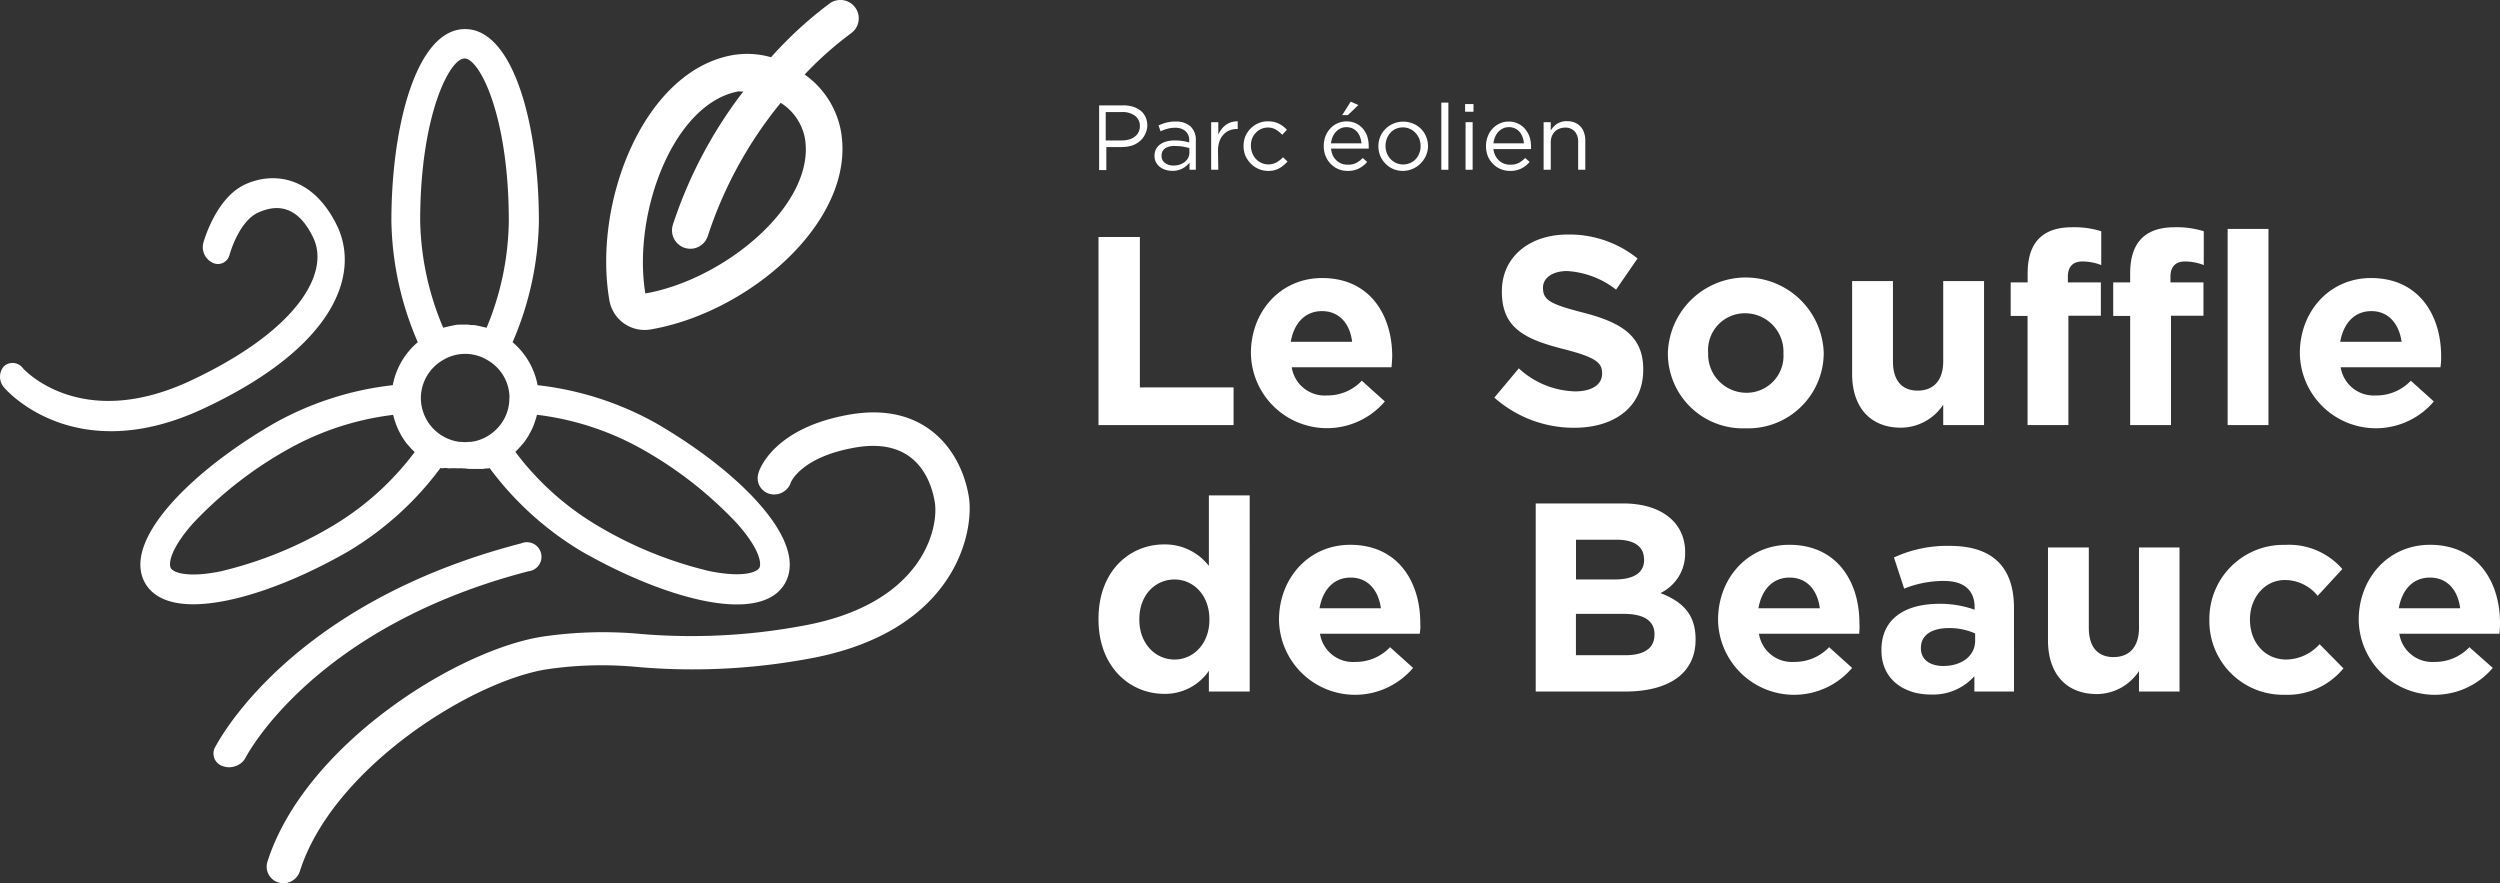 <svg xmlns="http://www.w3.org/2000/svg" viewBox="0 0 325.76 115.09"><rect x="0" y="0" width="325.76" height="115.09" fill="#333333" stroke="none"/><defs><style>.cls-1{fill:#fff;}</style></defs><g id="Calque_2" data-name="Calque 2"><g id="Calque_1-2" data-name="Calque 1"><path class="cls-1" d="M85.42,55.11a41,41,0,0,0-15.37-4.92,9.64,9.64,0,0,0-3.26-5.6,41.21,41.21,0,0,0,3.43-15.8c0-12.43-3.3-25-9.62-25S51,16.36,51,28.79a41.2,41.2,0,0,0,3.44,15.8,9.64,9.64,0,0,0-3.26,5.6,41,41,0,0,0-15.37,4.92C25,61.32,15.76,70.48,18.92,76c1.11,1.91,3.35,2.74,6.27,2.74,5.44,0,13.21-2.87,20.22-6.91a41.26,41.26,0,0,0,12-10.87l.15.07v0l0,0a2.19,2.19,0,0,1,.88,0h0a10.12,10.12,0,0,1,1.23,0,4,4,0,0,1,.61,0,4.94,4.94,0,0,1,.79.07h1.83l.11,0a1.91,1.91,0,0,1,.33-.06l.3,0,.15-.06a41.26,41.26,0,0,0,12,10.87c7,4,14.78,6.91,20.22,6.91,2.92,0,5.17-.83,6.27-2.74C105.44,70.48,96.19,61.32,85.42,55.11ZM43.48,68.44a51.61,51.61,0,0,1-14.7,6c-4.44.91-6.21.13-6.52-.41s-.11-2.46,2.91-5.86a51.52,51.52,0,0,1,12.54-9.73,37,37,0,0,1,13.51-4.38,1.27,1.27,0,0,0,.06.18,8.52,8.52,0,0,0,.26.86c.05.14.09.28.15.41a9.41,9.41,0,0,0,.51,1.06l.07.14A10,10,0,0,0,53,57.8c.09.11.19.21.29.32a6.39,6.39,0,0,0,.62.66,1.42,1.42,0,0,0,.12.13A36.86,36.86,0,0,1,43.48,68.44ZM66.37,51.92a5.57,5.57,0,0,1-.2,1.48,5.65,5.65,0,0,1-1.47,2.52,6,6,0,0,1-1.2.93h0a5.47,5.47,0,0,1-2.18.73l-.24,0a3.7,3.7,0,0,1-.94,0l-.24,0a5.78,5.78,0,0,1-5.06-5.67h0a.34.34,0,0,0,0-.1,5.74,5.74,0,0,1,2.93-4.92,5.58,5.58,0,0,1,5.69,0,5.68,5.68,0,0,1,2.93,4.92Zm-3-9.22-.22-.05-.67-.16-.64-.13c-.27,0-.55,0-.83-.06l-.45,0-.46,0c-.27,0-.55,0-.82.06l-.65.13-.66.16-.22.05a37.25,37.25,0,0,1-3-13.91c0-13.7,3.82-21.17,5.78-21.17s5.77,7.47,5.77,21.17A37.26,37.26,0,0,1,63.41,42.7ZM98.94,74c-.31.54-2.08,1.32-6.53.41a51.68,51.68,0,0,1-14.69-6,36.86,36.86,0,0,1-10.57-9.53l.12-.12c.22-.22.43-.44.63-.68s.19-.2.28-.31a10,10,0,0,0,.74-1.09c0-.06.06-.12.09-.17a9.55,9.55,0,0,0,.49-1c.06-.15.11-.3.16-.44s.19-.55.26-.83a1.06,1.06,0,0,1,.06-.19,37,37,0,0,1,13.51,4.38A51.52,51.52,0,0,1,96,68.17C99.05,71.57,99.25,73.49,98.94,74Z"/><path class="cls-1" d="M84.77,42.93c12.85-2.19,26.79-14.17,24.82-25.77a11.58,11.58,0,0,0-4.74-7.45,45.74,45.74,0,0,1,6.07-5.39A2.39,2.39,0,0,0,108.09.46a51.72,51.72,0,0,0-7.62,7,11.28,11.28,0,0,0-4.94-.29c-11.6,2-18.31,19.09-16.13,31.94A4.66,4.66,0,0,0,84.77,42.93Zm11.56-31c.18,0,.35,0,.52,0a58,58,0,0,0-9.18,17.38,2.4,2.4,0,0,0,1.59,3,2.43,2.43,0,0,0,1.1.07,2.4,2.4,0,0,0,1.88-1.66,53.79,53.79,0,0,1,9.49-17.32h0A7,7,0,0,1,104.88,18c1.46,8.56-10.38,18.41-20.79,20.24C82.38,27.77,87.77,13.35,96.33,11.89Z"/><path class="cls-1" d="M30.47,99.89A2.3,2.3,0,0,0,32,98.73c.09-.17,8.75-17,36.86-24.29a1.9,1.9,0,1,0-.94-3.64C37.69,78.63,28.42,96.66,28,97.42a1.72,1.72,0,0,0,1.09,2.43A2.3,2.3,0,0,0,30.47,99.89Z"/><path class="cls-1" d="M110.82,54c-9.88,1.68-11.86,7.07-12,7.68a2.12,2.12,0,0,0,1.42,2.66A2.29,2.29,0,0,0,103,63c0-.15,1.39-3.49,8.53-4.7,8-1.35,9.83,4.5,10.27,7.09.57,3.33-1.46,13.49-17.64,16.23a78.87,78.87,0,0,1-20.52,1A53.61,53.61,0,0,0,70.41,83c-11.34,1.93-30.83,14.31-35.58,29.34A2.16,2.16,0,0,0,36.3,115a2.41,2.41,0,0,0,1,.06,2.27,2.27,0,0,0,1.77-1.52c4.18-13.25,22-24.6,32-26.3a49,49,0,0,1,12.21-.31,83,83,0,0,0,21.56-1C124.69,82.57,127,69.1,126.23,64.65,125.22,58.71,120.58,52.36,110.82,54Z"/><path class="cls-1" d="M26.47,53.26C9.91,61,.94,51,.56,50.52a2.1,2.1,0,0,1-.08-2.76A1.67,1.67,0,0,1,3,48c.08.08,7.45,8.31,21.78,1.63C38.8,43.07,43,35.57,40.83,31s-5.09-4.27-7.23-3.28-3.35,4.3-3.7,5.51a1.55,1.55,0,0,1-2.21,1,2.26,2.26,0,0,1-1.2-2.57c.17-.6,1.75-5.9,5.41-7.61S40.83,22.87,44,29.58C46.83,35.75,43.75,45.2,26.47,53.26Z"/><path class="cls-1" d="M149.16,17.6a2.61,2.61,0,0,1-.72.86,3,3,0,0,1-1,.53,4.88,4.88,0,0,1-1.28.17h-2v3h-.94V13.73h3.14a4.37,4.37,0,0,1,1.29.18,3.08,3.08,0,0,1,1,.53,2.38,2.38,0,0,1,.63.84,2.7,2.7,0,0,1,.22,1.12A2.65,2.65,0,0,1,149.16,17.6Zm-1.3-2.54a2.71,2.71,0,0,0-1.65-.46h-2.13v3.7h2.08a3.16,3.16,0,0,0,1-.14,2.09,2.09,0,0,0,.73-.37,1.66,1.66,0,0,0,.47-.59,1.73,1.73,0,0,0,.17-.76A1.62,1.62,0,0,0,147.86,15.06Z"/><path class="cls-1" d="M152.12,16.78a5,5,0,0,0-.89.33l-.27-.76a5.87,5.87,0,0,1,1-.37,4.55,4.55,0,0,1,1.22-.14,2.77,2.77,0,0,1,1.95.63,2.39,2.39,0,0,1,.69,1.86v3.79H155v-.93a3,3,0,0,1-.87.74,2.66,2.66,0,0,1-1.38.33,3,3,0,0,1-.84-.12,2.39,2.39,0,0,1-.75-.37,1.8,1.8,0,0,1-.52-.61,1.65,1.65,0,0,1-.2-.85,1.86,1.86,0,0,1,.19-.87,1.75,1.75,0,0,1,.55-.63,2.54,2.54,0,0,1,.83-.38,4.1,4.1,0,0,1,1.08-.13,6.3,6.3,0,0,1,1,.07,7.88,7.88,0,0,1,.87.19v-.21a1.58,1.58,0,0,0-.49-1.27,2,2,0,0,0-1.36-.43A3.46,3.46,0,0,0,152.12,16.78Zm-.3,2.55a1.12,1.12,0,0,0-.46,1,1.15,1.15,0,0,0,.12.53,1.24,1.24,0,0,0,.34.38,1.47,1.47,0,0,0,.5.25,1.91,1.91,0,0,0,.59.08,2.64,2.64,0,0,0,.81-.12,2.31,2.31,0,0,0,.66-.35,1.73,1.73,0,0,0,.44-.53,1.38,1.38,0,0,0,.16-.67v-.6c-.23-.07-.5-.13-.8-.19a6.12,6.12,0,0,0-1-.08A2.23,2.23,0,0,0,151.82,19.33Z"/><path class="cls-1" d="M158.75,22.12h-.93v-6.2h.93v1.62a3.4,3.4,0,0,1,.42-.71,3,3,0,0,1,.57-.56,2.61,2.61,0,0,1,.71-.35,2.78,2.78,0,0,1,.83-.11v1h-.07a2.56,2.56,0,0,0-1,.18,2.11,2.11,0,0,0-.78.54,2.54,2.54,0,0,0-.53.89,3.61,3.61,0,0,0-.19,1.23Z"/><path class="cls-1" d="M166.69,21.93a2.91,2.91,0,0,1-1.47.34,3.15,3.15,0,0,1-2.28-1,3.41,3.41,0,0,1-.67-1,3.51,3.51,0,0,1,0-2.5,3.38,3.38,0,0,1,.67-1,3.1,3.1,0,0,1,1-.7,3,3,0,0,1,1.27-.26,3.94,3.94,0,0,1,.8.08,3.21,3.21,0,0,1,.66.24,3.43,3.43,0,0,1,.55.35,4.9,4.9,0,0,1,.47.43l-.61.65a4.59,4.59,0,0,0-.81-.66,2,2,0,0,0-1.08-.28,2.14,2.14,0,0,0-1.58.71,2.27,2.27,0,0,0-.47.76A2.66,2.66,0,0,0,163,19a2.51,2.51,0,0,0,.18.95,2.27,2.27,0,0,0,.48.77,2.05,2.05,0,0,0,.72.51,2.08,2.08,0,0,0,.9.19,2.1,2.1,0,0,0,1.07-.27,3.45,3.45,0,0,0,.83-.66l.59.56A4.39,4.39,0,0,1,166.69,21.93Z"/><path class="cls-1" d="M173.67,20.26a2.21,2.21,0,0,0,.5.66,2,2,0,0,0,.67.41,2.28,2.28,0,0,0,.78.13,2.39,2.39,0,0,0,1.11-.23,3.46,3.46,0,0,0,.84-.64l.58.51a3.62,3.62,0,0,1-1.07.85,3.16,3.16,0,0,1-1.49.32,3.24,3.24,0,0,1-1.2-.23,3.11,3.11,0,0,1-1.65-1.69,3.34,3.34,0,0,1-.25-1.32,3.57,3.57,0,0,1,.22-1.27,3.15,3.15,0,0,1,.62-1,2.83,2.83,0,0,1,.94-.69,2.76,2.76,0,0,1,1.19-.25,2.71,2.71,0,0,1,1.23.26,2.61,2.61,0,0,1,.91.7,3,3,0,0,1,.56,1,4.15,4.15,0,0,1,.19,1.29v.13a.92.92,0,0,1,0,.16h-4.91A3,3,0,0,0,173.67,20.26Zm3.74-1.58a3.45,3.45,0,0,0-.18-.8,2.06,2.06,0,0,0-.38-.68,1.92,1.92,0,0,0-.59-.46,1.94,1.94,0,0,0-.82-.17,1.71,1.71,0,0,0-.75.16,2.07,2.07,0,0,0-.61.44,2.2,2.2,0,0,0-.43.67,3.24,3.24,0,0,0-.22.84ZM174.89,15,176,13.25l1,.44L175.63,15Z"/><path class="cls-1" d="M185.81,20.27a3.32,3.32,0,0,1-.67,1,3.29,3.29,0,0,1-2.33,1,3.2,3.2,0,0,1-1.29-.26,3.15,3.15,0,0,1-1-.7,3.23,3.23,0,0,1-.67-1,3.38,3.38,0,0,1,0-2.5,3.21,3.21,0,0,1,.67-1,3.31,3.31,0,0,1,3.62-.7,3.08,3.08,0,0,1,1.7,1.72,3.27,3.27,0,0,1,.24,1.25A3.14,3.14,0,0,1,185.81,20.27Zm-.87-2.18a2.36,2.36,0,0,0-.49-.77,2.22,2.22,0,0,0-.73-.52,2.13,2.13,0,0,0-.91-.2,2.34,2.34,0,0,0-.93.19,2,2,0,0,0-.71.52,2.24,2.24,0,0,0-.46.76,2.66,2.66,0,0,0-.17.94,2.71,2.71,0,0,0,.17.95,2.46,2.46,0,0,0,.48.76,2.37,2.37,0,0,0,.73.52,2.3,2.3,0,0,0,1.83,0,2.19,2.19,0,0,0,.73-.51,2.31,2.31,0,0,0,.46-.76,2.4,2.4,0,0,0,.17-.93A2.67,2.67,0,0,0,184.94,18.09Z"/><path class="cls-1" d="M187.81,22.12V13.37h.92v8.75Z"/><path class="cls-1" d="M190.91,14.56v-1H192v1Zm.06,7.56v-6.2h.92v6.2Z"/><path class="cls-1" d="M194.84,20.26a2.19,2.19,0,0,0,.49.66,2.06,2.06,0,0,0,.68.41,2.2,2.2,0,0,0,.78.13,2.39,2.39,0,0,0,1.11-.23,3.67,3.67,0,0,0,.84-.64l.58.51a3.62,3.62,0,0,1-1.07.85,3.19,3.19,0,0,1-1.49.32,3.24,3.24,0,0,1-1.2-.23,3,3,0,0,1-1-.67,3,3,0,0,1-.68-1,3.53,3.53,0,0,1-.25-1.32,3.58,3.58,0,0,1,.23-1.27,3.13,3.13,0,0,1,.61-1,3,3,0,0,1,.95-.69,2.76,2.76,0,0,1,1.19-.25,2.75,2.75,0,0,1,2.14,1,3.15,3.15,0,0,1,.56,1,4.15,4.15,0,0,1,.19,1.29v.13a.92.92,0,0,1,0,.16H194.6A2.49,2.49,0,0,0,194.84,20.26Zm3.73-1.58a3,3,0,0,0-.17-.8,2.25,2.25,0,0,0-.38-.68,1.79,1.79,0,0,0-1.41-.63,1.71,1.71,0,0,0-.75.16,2,2,0,0,0-.61.44,2.2,2.2,0,0,0-.43.67,2.89,2.89,0,0,0-.22.84Z"/><path class="cls-1" d="M202.07,22.12h-.93v-6.2h.93V17a2.88,2.88,0,0,1,.81-.86,2.28,2.28,0,0,1,1.31-.35,2.59,2.59,0,0,1,1,.18,2.17,2.17,0,0,1,.75.51,2.14,2.14,0,0,1,.46.79,2.91,2.91,0,0,1,.17,1v3.85h-.93V18.5a2,2,0,0,0-.44-1.37,1.63,1.63,0,0,0-1.27-.5,2,2,0,0,0-.74.14,1.73,1.73,0,0,0-.6.39,2,2,0,0,0-.39.62,2.26,2.26,0,0,0-.13.79Z"/><path class="cls-1" d="M143.14,55.39V30.88h5.39v19.6h12.21v4.91Z"/><path class="cls-1" d="M181.32,47.86h-13a4.34,4.34,0,0,0,4.58,3.67,6.15,6.15,0,0,0,4.55-1.92l3,2.7A9.91,9.91,0,0,1,163,46.11V46c0-5.36,3.81-9.77,9.28-9.77,6.26,0,9.13,4.87,9.13,10.19v.07C181.39,47.05,181.36,47.37,181.32,47.86Zm-9.06-7.32c-2.21,0-3.65,1.58-4.07,4h8C175.9,42.15,174.5,40.54,172.26,40.54Z"/><path class="cls-1" d="M205.12,55.74a15.59,15.59,0,0,1-10.4-3.93L197.91,48a11.24,11.24,0,0,0,7.32,3c2.2,0,3.53-.87,3.53-2.31v-.07c0-1.36-.84-2.06-4.93-3.11-4.94-1.26-8.13-2.63-8.13-7.49v-.07c0-4.45,3.57-7.39,8.58-7.39a14.15,14.15,0,0,1,9.1,3.12l-2.8,4.06a11.45,11.45,0,0,0-6.37-2.42c-2.06,0-3.15,1-3.15,2.14v.07c0,1.61,1.05,2.13,5.29,3.22,5,1.29,7.77,3.08,7.77,7.35v.07C214.12,53,210.41,55.74,205.12,55.74Z"/><path class="cls-1" d="M227.45,55.81a9.76,9.76,0,0,1-10.12-9.7V46A10.16,10.16,0,0,1,237.64,46V46A9.85,9.85,0,0,1,227.45,55.81ZM232.39,46a5,5,0,0,0-4.94-5.18A4.8,4.8,0,0,0,222.58,46V46a5,5,0,0,0,4.94,5.18,4.81,4.81,0,0,0,4.87-5.11Z"/><path class="cls-1" d="M253.21,55.39V52.73a6.66,6.66,0,0,1-5.5,3c-4,0-6.37-2.66-6.37-7V36.62h5.32V47.09c0,2.52,1.19,3.81,3.22,3.81s3.33-1.29,3.33-3.81V36.62h5.32V55.39Z"/><path class="cls-1" d="M271.37,34.07c-1.22,0-1.92.63-1.92,2v.73h4.3v4.34h-4.23V55.39H264.2V41.17H262V36.8h2.21V35.61c0-4.13,2.06-6,5.81-6a11.94,11.94,0,0,1,3.78.52v4.41A6.76,6.76,0,0,0,271.37,34.07Z"/><path class="cls-1" d="M284.74,34.07c-1.22,0-1.92.63-1.92,2v.73h4.3v4.34h-4.23V55.39h-5.32V41.17h-2.21V36.8h2.21V35.61c0-4.13,2.06-6,5.81-6a11.94,11.94,0,0,1,3.78.52v4.41A6.76,6.76,0,0,0,284.74,34.07Z"/><path class="cls-1" d="M290.27,55.39V29.83h5.32V55.39Z"/><path class="cls-1" d="M318,47.86H305a4.36,4.36,0,0,0,4.59,3.67,6.17,6.17,0,0,0,4.55-1.92l3,2.7a9.91,9.91,0,0,1-17.46-6.2V46c0-5.36,3.81-9.77,9.27-9.77,6.27,0,9.14,4.87,9.14,10.19v.07C318.1,47.05,318.06,47.37,318,47.86ZM309,40.54c-2.2,0-3.64,1.58-4.06,4h8C312.6,42.15,311.2,40.54,309,40.54Z"/><path class="cls-1" d="M157.52,90.11v-2.7a6.88,6.88,0,0,1-5.84,3c-4.38,0-8.54-3.43-8.54-9.7v-.07c0-6.27,4.09-9.7,8.54-9.7a7.22,7.22,0,0,1,5.84,2.8V64.55h5.32V90.11Zm.07-9.42c0-3.12-2.06-5.18-4.55-5.18s-4.58,2-4.58,5.18v.07c0,3.11,2.1,5.18,4.58,5.18s4.55-2.07,4.55-5.18Z"/><path class="cls-1" d="M185,82.58H172a4.34,4.34,0,0,0,4.58,3.67,6.15,6.15,0,0,0,4.55-1.92l3,2.7a9.91,9.91,0,0,1-17.47-6.2v-.07c0-5.36,3.82-9.77,9.28-9.77,6.26,0,9.13,4.87,9.13,10.19v.07C185.1,81.77,185.07,82.09,185,82.58ZM176,75.26c-2.21,0-3.64,1.58-4.06,4h8C179.61,76.87,178.21,75.26,176,75.26Z"/><path class="cls-1" d="M211.77,90.11H200.11V65.6h11.38c5,0,8.09,2.49,8.09,6.34V72a5.7,5.7,0,0,1-3.22,5.28c2.83,1.09,4.58,2.73,4.58,6v.07C220.94,87.86,217.3,90.11,211.77,90.11Zm2.45-17.26c0-1.61-1.26-2.52-3.53-2.52h-5.33v5.18h5c2.38,0,3.88-.77,3.88-2.59Zm1.37,9.8c0-1.65-1.23-2.66-4-2.66h-6.24v5.39h6.41c2.38,0,3.82-.84,3.82-2.66Z"/><path class="cls-1" d="M242.26,82.58H229.2a4.34,4.34,0,0,0,4.58,3.67,6.17,6.17,0,0,0,4.56-1.92l3,2.7a9.91,9.91,0,0,1-17.47-6.2v-.07c0-5.36,3.82-9.77,9.28-9.77,6.27,0,9.14,4.87,9.14,10.19v.07C242.33,81.77,242.29,82.09,242.26,82.58Zm-9.07-7.32c-2.21,0-3.64,1.58-4.06,4h8C236.83,76.87,235.43,75.26,233.19,75.26Z"/><path class="cls-1" d="M257.27,90.11v-2a7.21,7.21,0,0,1-5.67,2.39c-3.54,0-6.44-2-6.44-5.75v-.07c0-4.09,3.11-6,7.56-6a13.18,13.18,0,0,1,4.58.77v-.32c0-2.2-1.36-3.43-4-3.43a13.78,13.78,0,0,0-5.18,1l-1.33-4.06a16.52,16.52,0,0,1,7.28-1.51c5.81,0,8.36,3,8.36,8.09V90.11Zm.1-7.57a8.24,8.24,0,0,0-3.39-.7c-2.28,0-3.68.91-3.68,2.59v.07c0,1.44,1.19,2.28,2.91,2.28,2.48,0,4.16-1.37,4.16-3.29Z"/><path class="cls-1" d="M278.72,90.11V87.44a6.62,6.62,0,0,1-5.49,3c-4,0-6.37-2.66-6.37-7V71.34h5.32V81.81c0,2.52,1.19,3.81,3.22,3.81s3.32-1.29,3.32-3.81V71.34H284V90.11Z"/><path class="cls-1" d="M297.66,90.53a9.59,9.59,0,0,1-9.77-9.7v-.07A9.64,9.64,0,0,1,297.73,71a9.23,9.23,0,0,1,7.49,3.15L302,77.64a5.48,5.48,0,0,0-4.27-2.06c-2.66,0-4.55,2.34-4.55,5.11v.07c0,2.87,1.86,5.18,4.76,5.18a5.94,5.94,0,0,0,4.31-2l3.11,3.15A9.44,9.44,0,0,1,297.66,90.53Z"/><path class="cls-1" d="M325.69,82.58H312.64a4.34,4.34,0,0,0,4.58,3.67,6.15,6.15,0,0,0,4.55-1.92l3.05,2.7a9.91,9.91,0,0,1-17.47-6.2v-.07c0-5.36,3.82-9.77,9.28-9.77,6.26,0,9.13,4.87,9.13,10.19v.07C325.76,81.77,325.73,82.09,325.69,82.58Zm-9.06-7.32c-2.21,0-3.64,1.58-4.06,4h8C320.27,76.87,318.87,75.26,316.63,75.26Z"/></g></g></svg>